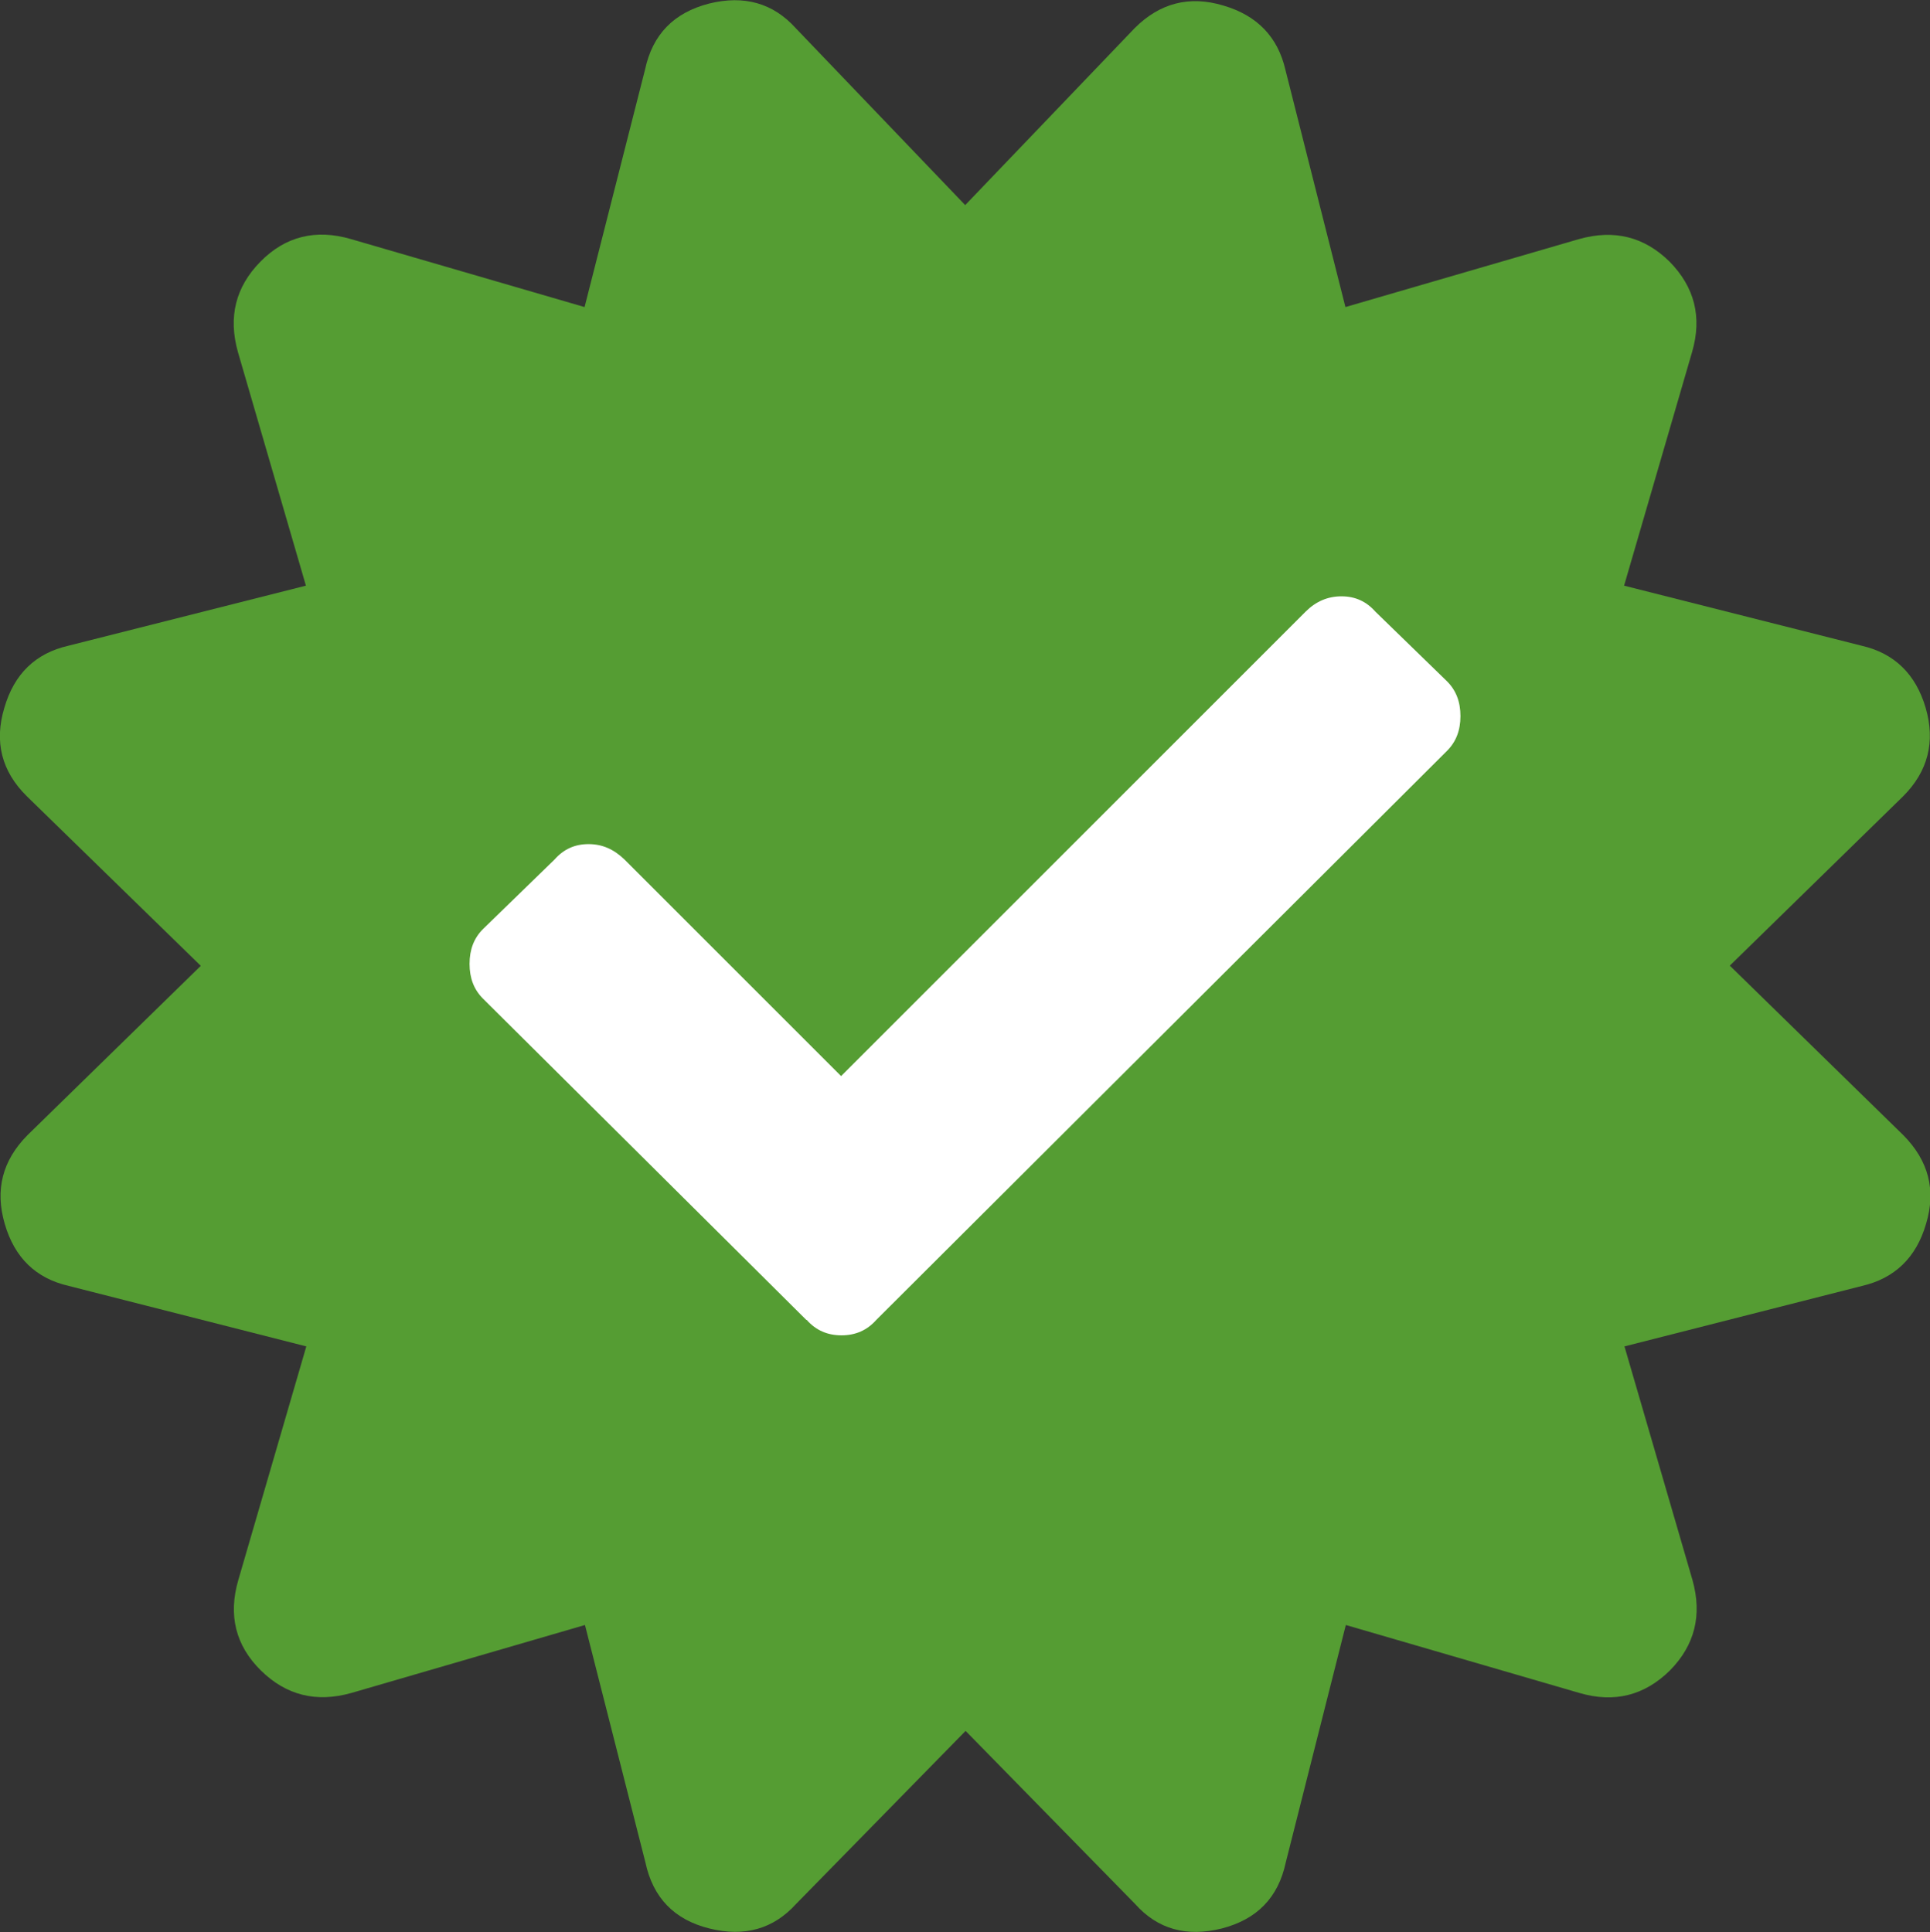 <?xml version="1.0" encoding="UTF-8"?><svg id="Calque_2" xmlns="http://www.w3.org/2000/svg" viewBox="0 0 48.83 48.89"><rect x="0" y="0" width="48.83" height="48.89" fill="#333333" stroke="none"/><defs><style>.cls-1{fill:#fff;}.cls-2{fill:#559d33;}</style></defs><g id="Calque_1-2"><g><path class="cls-2" d="M43.77,24.44l4.39,4.29c.63,.64,.83,1.38,.57,2.24-.25,.86-.8,1.38-1.62,1.57l-6.01,1.53,1.72,5.91c.25,.89,.06,1.65-.57,2.29-.64,.63-1.4,.83-2.29,.57l-5.91-1.72-1.52,6.01c-.19,.89-.73,1.44-1.62,1.67-.89,.22-1.62,.02-2.19-.62l-4.29-4.38-4.29,4.38c-.57,.63-1.3,.84-2.19,.62-.89-.22-1.43-.78-1.62-1.67l-1.53-6.01-5.91,1.72c-.89,.25-1.65,.06-2.29-.57-.64-.63-.83-1.4-.57-2.29l1.72-5.91-6.01-1.53c-.83-.19-1.37-.71-1.62-1.57-.25-.86-.06-1.6,.57-2.24l4.39-4.29L.68,20.15c-.64-.63-.83-1.38-.57-2.24,.25-.86,.79-1.38,1.62-1.57l6.01-1.52-1.72-5.91c-.25-.89-.06-1.65,.57-2.29s1.4-.83,2.29-.57l5.91,1.72,1.53-6.01c.19-.89,.73-1.44,1.62-1.67,.89-.22,1.62-.01,2.19,.62l4.29,4.48L28.71,.71c.63-.63,1.38-.83,2.24-.57,.86,.25,1.38,.8,1.57,1.62l1.52,6.01,5.91-1.72c.89-.25,1.65-.06,2.29,.57,.63,.64,.83,1.4,.57,2.29l-1.72,5.91,6.01,1.52c.83,.19,1.37,.72,1.62,1.57,.25,.86,.06,1.61-.57,2.24l-4.39,4.29Z"/><path class="cls-1" d="M20.4,33.4l-8.18-8.13c-.23-.23-.34-.52-.34-.88s.11-.65,.34-.88l1.81-1.76c.23-.26,.51-.39,.86-.39s.64,.13,.91,.39l5.48,5.48,11.75-11.75c.26-.26,.56-.39,.91-.39s.63,.13,.86,.39l1.81,1.76c.23,.23,.34,.52,.34,.88s-.11,.65-.34,.88l-14.44,14.4c-.23,.26-.52,.39-.88,.39s-.65-.13-.88-.39Z"/></g></g></svg>